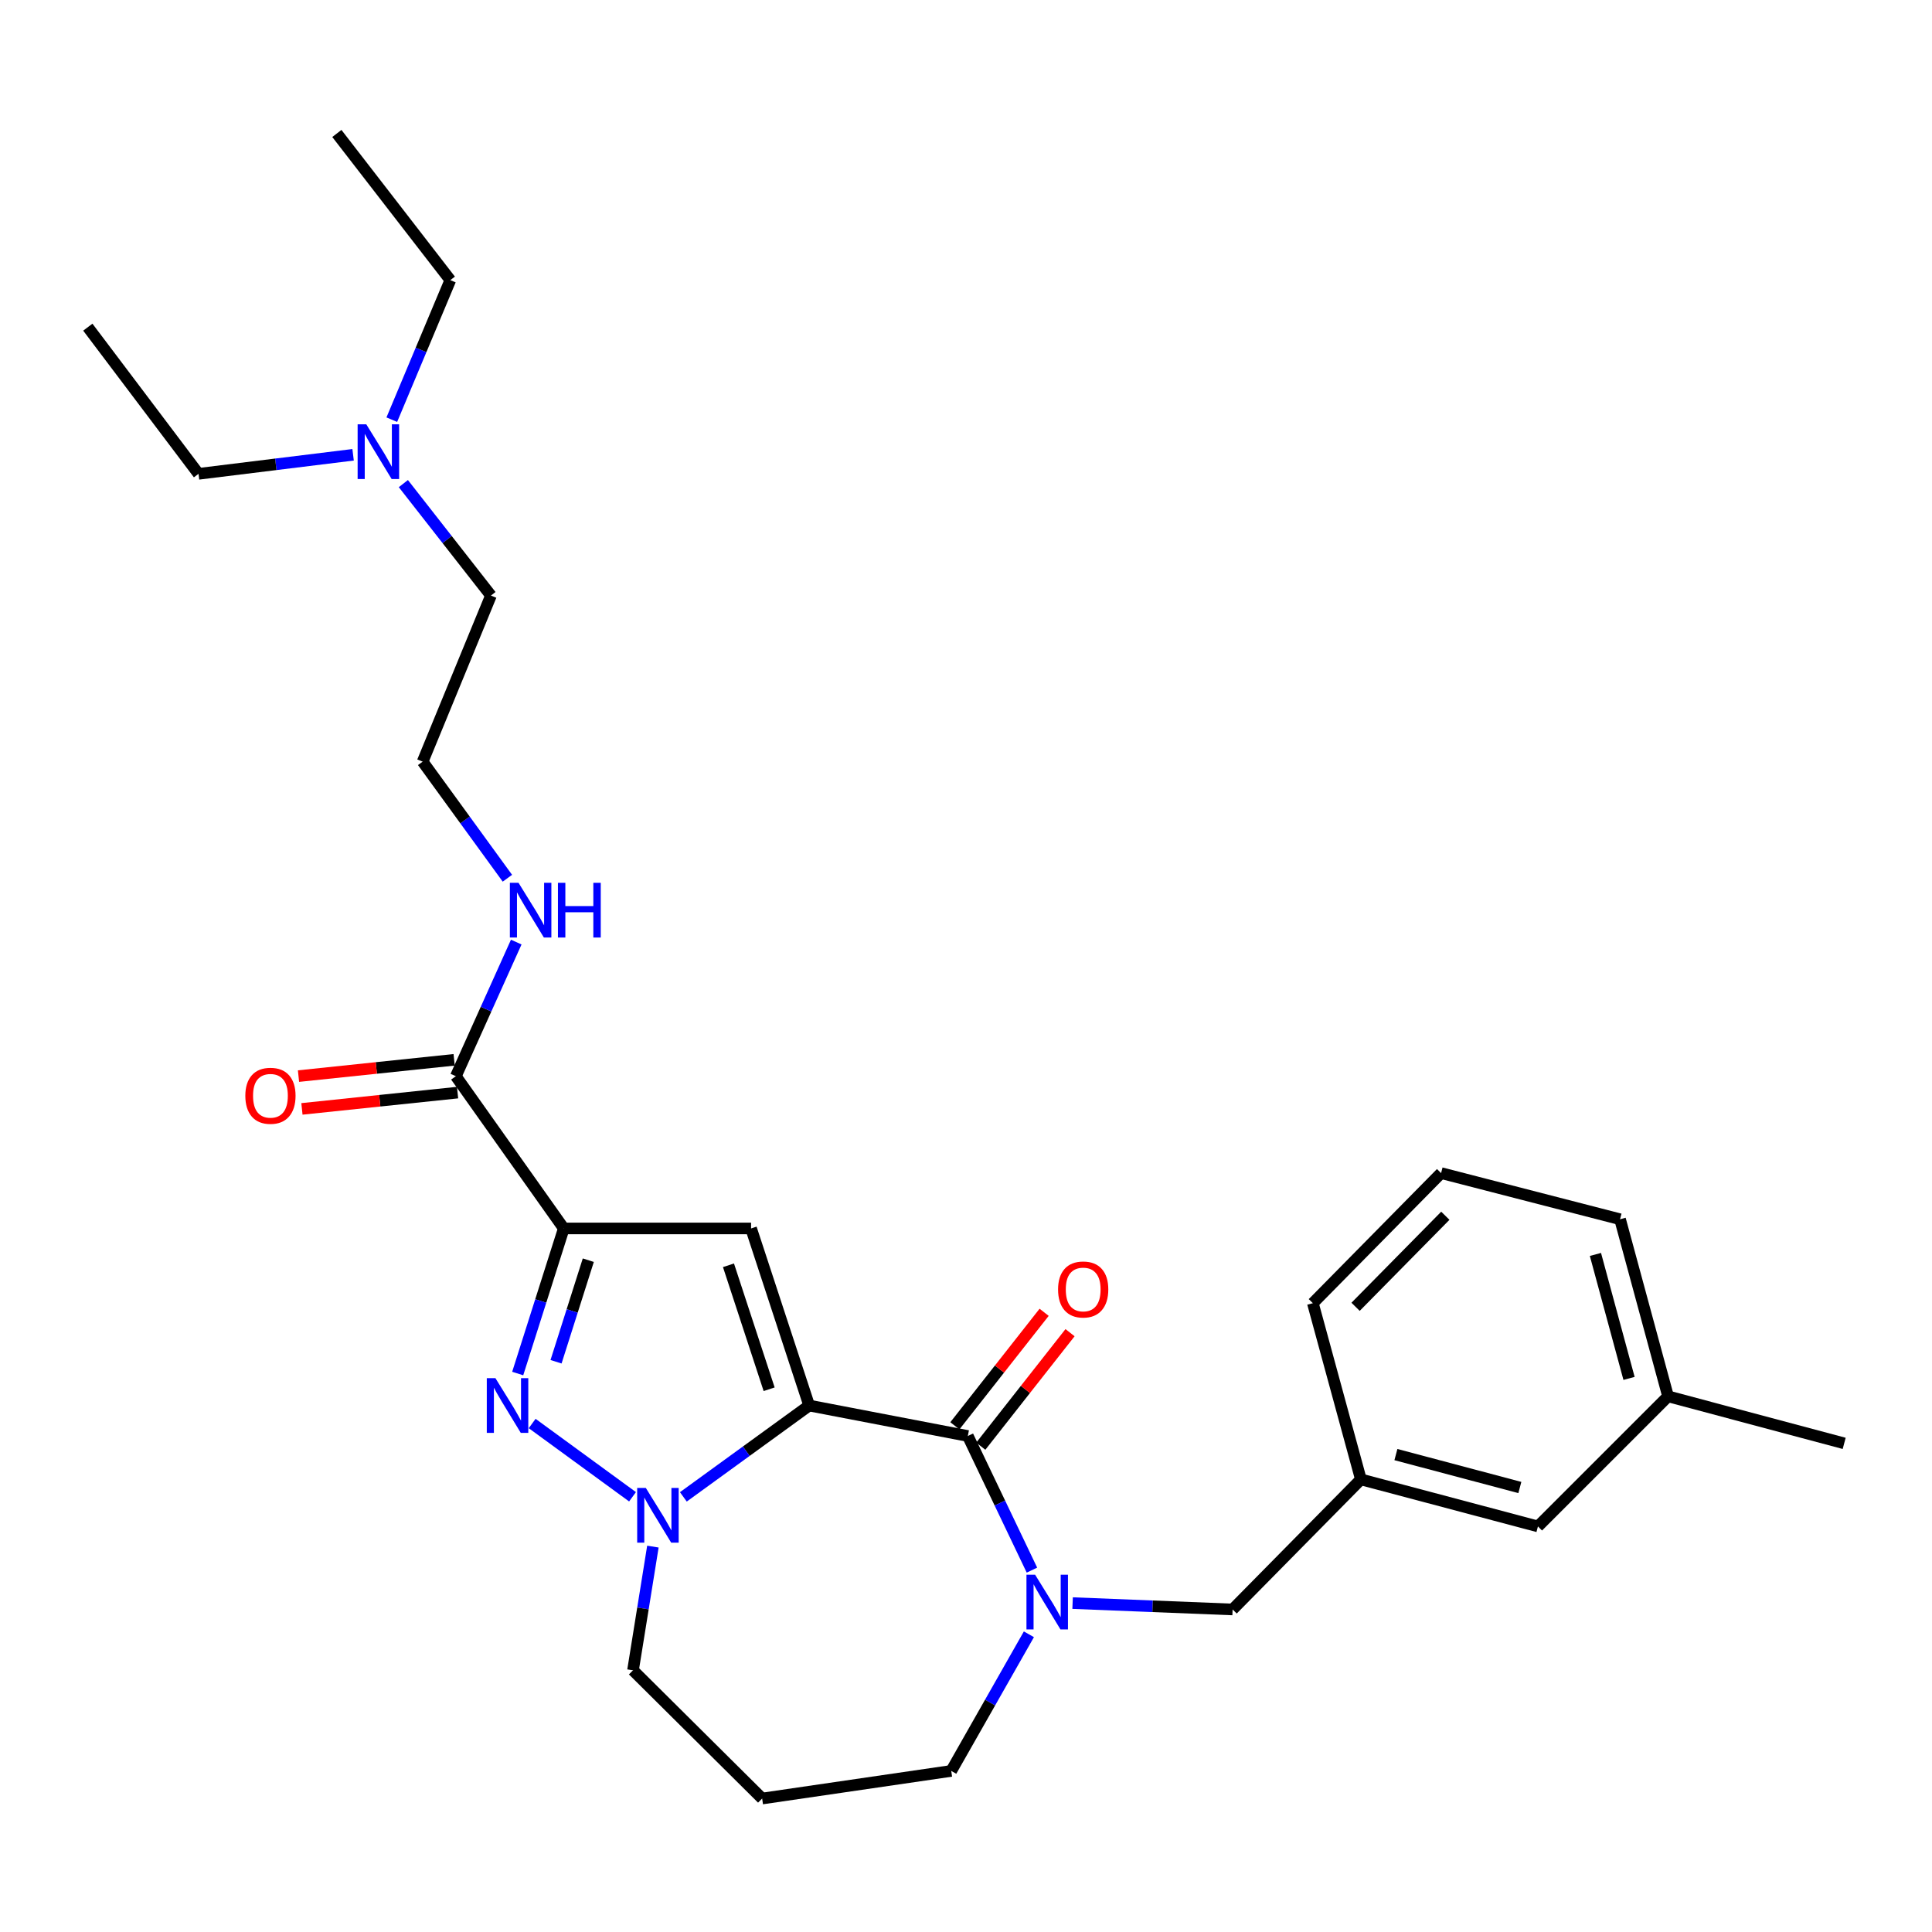 <?xml version='1.0' encoding='iso-8859-1'?>
<svg version='1.1' baseProfile='full'
              xmlns='http://www.w3.org/2000/svg'
                      xmlns:rdkit='http://www.rdkit.org/xml'
                      xmlns:xlink='http://www.w3.org/1999/xlink'
                  xml:space='preserve'
width='1000px' height='1000px' viewBox='0 0 1000 1000'>
<!-- END OF HEADER -->
<rect style='opacity:1.0;fill:#FFFFFF;stroke:none' width='1000' height='1000' x='0' y='0'> </rect>
<path class='bond-1' d='M 418.831,727.505 L 388.76,635.841' style='fill:none;fill-rule:evenodd;stroke:#000000;stroke-width:6px;stroke-linecap:butt;stroke-linejoin:miter;stroke-opacity:1' />
<path class='bond-1' d='M 398.106,719.075 L 377.056,654.91' style='fill:none;fill-rule:evenodd;stroke:#000000;stroke-width:6px;stroke-linecap:butt;stroke-linejoin:miter;stroke-opacity:1' />
<path class='bond-2' d='M 418.831,727.505 L 386.266,751.142' style='fill:none;fill-rule:evenodd;stroke:#000000;stroke-width:6px;stroke-linecap:butt;stroke-linejoin:miter;stroke-opacity:1' />
<path class='bond-2' d='M 386.266,751.142 L 353.702,774.778' style='fill:none;fill-rule:evenodd;stroke:#0000FF;stroke-width:6px;stroke-linecap:butt;stroke-linejoin:miter;stroke-opacity:1' />
<path class='bond-4' d='M 418.831,727.505 L 500.948,743.271' style='fill:none;fill-rule:evenodd;stroke:#000000;stroke-width:6px;stroke-linecap:butt;stroke-linejoin:miter;stroke-opacity:1' />
<path class='bond-0' d='M 291.816,635.841 L 388.76,635.841' style='fill:none;fill-rule:evenodd;stroke:#000000;stroke-width:6px;stroke-linecap:butt;stroke-linejoin:miter;stroke-opacity:1' />
<path class='bond-6' d='M 291.816,635.841 L 235.949,557.042' style='fill:none;fill-rule:evenodd;stroke:#000000;stroke-width:6px;stroke-linecap:butt;stroke-linejoin:miter;stroke-opacity:1' />
<path class='bond-28' d='M 291.816,635.841 L 279.889,673.391' style='fill:none;fill-rule:evenodd;stroke:#000000;stroke-width:6px;stroke-linecap:butt;stroke-linejoin:miter;stroke-opacity:1' />
<path class='bond-28' d='M 279.889,673.391 L 267.963,710.941' style='fill:none;fill-rule:evenodd;stroke:#0000FF;stroke-width:6px;stroke-linecap:butt;stroke-linejoin:miter;stroke-opacity:1' />
<path class='bond-28' d='M 304.501,652.272 L 296.153,678.556' style='fill:none;fill-rule:evenodd;stroke:#000000;stroke-width:6px;stroke-linecap:butt;stroke-linejoin:miter;stroke-opacity:1' />
<path class='bond-28' d='M 296.153,678.556 L 287.805,704.841' style='fill:none;fill-rule:evenodd;stroke:#0000FF;stroke-width:6px;stroke-linecap:butt;stroke-linejoin:miter;stroke-opacity:1' />
<path class='bond-3' d='M 327.394,774.73 L 275.444,736.807' style='fill:none;fill-rule:evenodd;stroke:#0000FF;stroke-width:6px;stroke-linecap:butt;stroke-linejoin:miter;stroke-opacity:1' />
<path class='bond-12' d='M 337.939,800.52 L 332.79,832.535' style='fill:none;fill-rule:evenodd;stroke:#0000FF;stroke-width:6px;stroke-linecap:butt;stroke-linejoin:miter;stroke-opacity:1' />
<path class='bond-12' d='M 332.79,832.535 L 327.641,864.55' style='fill:none;fill-rule:evenodd;stroke:#000000;stroke-width:6px;stroke-linecap:butt;stroke-linejoin:miter;stroke-opacity:1' />
<path class='bond-5' d='M 500.948,743.271 L 517.538,777.983' style='fill:none;fill-rule:evenodd;stroke:#000000;stroke-width:6px;stroke-linecap:butt;stroke-linejoin:miter;stroke-opacity:1' />
<path class='bond-5' d='M 517.538,777.983 L 534.129,812.695' style='fill:none;fill-rule:evenodd;stroke:#0000FF;stroke-width:6px;stroke-linecap:butt;stroke-linejoin:miter;stroke-opacity:1' />
<path class='bond-8' d='M 507.655,748.545 L 530.755,719.169' style='fill:none;fill-rule:evenodd;stroke:#000000;stroke-width:6px;stroke-linecap:butt;stroke-linejoin:miter;stroke-opacity:1' />
<path class='bond-8' d='M 530.755,719.169 L 553.855,689.793' style='fill:none;fill-rule:evenodd;stroke:#FF0000;stroke-width:6px;stroke-linecap:butt;stroke-linejoin:miter;stroke-opacity:1' />
<path class='bond-8' d='M 494.241,737.996 L 517.341,708.621' style='fill:none;fill-rule:evenodd;stroke:#000000;stroke-width:6px;stroke-linecap:butt;stroke-linejoin:miter;stroke-opacity:1' />
<path class='bond-8' d='M 517.341,708.621 L 540.442,679.245' style='fill:none;fill-rule:evenodd;stroke:#FF0000;stroke-width:6px;stroke-linecap:butt;stroke-linejoin:miter;stroke-opacity:1' />
<path class='bond-7' d='M 555.176,829.76 L 596.585,831.408' style='fill:none;fill-rule:evenodd;stroke:#0000FF;stroke-width:6px;stroke-linecap:butt;stroke-linejoin:miter;stroke-opacity:1' />
<path class='bond-7' d='M 596.585,831.408 L 637.993,833.057' style='fill:none;fill-rule:evenodd;stroke:#000000;stroke-width:6px;stroke-linecap:butt;stroke-linejoin:miter;stroke-opacity:1' />
<path class='bond-13' d='M 532.557,845.91 L 512.458,881.267' style='fill:none;fill-rule:evenodd;stroke:#0000FF;stroke-width:6px;stroke-linecap:butt;stroke-linejoin:miter;stroke-opacity:1' />
<path class='bond-13' d='M 512.458,881.267 L 492.359,916.625' style='fill:none;fill-rule:evenodd;stroke:#000000;stroke-width:6px;stroke-linecap:butt;stroke-linejoin:miter;stroke-opacity:1' />
<path class='bond-9' d='M 235.06,548.556 L 194.783,552.774' style='fill:none;fill-rule:evenodd;stroke:#000000;stroke-width:6px;stroke-linecap:butt;stroke-linejoin:miter;stroke-opacity:1' />
<path class='bond-9' d='M 194.783,552.774 L 154.505,556.992' style='fill:none;fill-rule:evenodd;stroke:#FF0000;stroke-width:6px;stroke-linecap:butt;stroke-linejoin:miter;stroke-opacity:1' />
<path class='bond-9' d='M 236.838,565.528 L 196.56,569.745' style='fill:none;fill-rule:evenodd;stroke:#000000;stroke-width:6px;stroke-linecap:butt;stroke-linejoin:miter;stroke-opacity:1' />
<path class='bond-9' d='M 196.56,569.745 L 156.282,573.963' style='fill:none;fill-rule:evenodd;stroke:#FF0000;stroke-width:6px;stroke-linecap:butt;stroke-linejoin:miter;stroke-opacity:1' />
<path class='bond-11' d='M 235.949,557.042 L 251.579,522.331' style='fill:none;fill-rule:evenodd;stroke:#000000;stroke-width:6px;stroke-linecap:butt;stroke-linejoin:miter;stroke-opacity:1' />
<path class='bond-11' d='M 251.579,522.331 L 267.21,487.621' style='fill:none;fill-rule:evenodd;stroke:#0000FF;stroke-width:6px;stroke-linecap:butt;stroke-linejoin:miter;stroke-opacity:1' />
<path class='bond-10' d='M 637.993,833.057 L 704.392,765.729' style='fill:none;fill-rule:evenodd;stroke:#000000;stroke-width:6px;stroke-linecap:butt;stroke-linejoin:miter;stroke-opacity:1' />
<path class='bond-15' d='M 704.392,765.729 L 796.037,790.074' style='fill:none;fill-rule:evenodd;stroke:#000000;stroke-width:6px;stroke-linecap:butt;stroke-linejoin:miter;stroke-opacity:1' />
<path class='bond-15' d='M 722.52,752.888 L 786.672,769.93' style='fill:none;fill-rule:evenodd;stroke:#000000;stroke-width:6px;stroke-linecap:butt;stroke-linejoin:miter;stroke-opacity:1' />
<path class='bond-21' d='M 704.392,765.729 L 679.535,674.52' style='fill:none;fill-rule:evenodd;stroke:#000000;stroke-width:6px;stroke-linecap:butt;stroke-linejoin:miter;stroke-opacity:1' />
<path class='bond-18' d='M 262.626,454.568 L 240.694,424.399' style='fill:none;fill-rule:evenodd;stroke:#0000FF;stroke-width:6px;stroke-linecap:butt;stroke-linejoin:miter;stroke-opacity:1' />
<path class='bond-18' d='M 240.694,424.399 L 218.761,394.23' style='fill:none;fill-rule:evenodd;stroke:#000000;stroke-width:6px;stroke-linecap:butt;stroke-linejoin:miter;stroke-opacity:1' />
<path class='bond-14' d='M 327.641,864.55 L 394.486,930.921' style='fill:none;fill-rule:evenodd;stroke:#000000;stroke-width:6px;stroke-linecap:butt;stroke-linejoin:miter;stroke-opacity:1' />
<path class='bond-29' d='M 492.359,916.625 L 394.486,930.921' style='fill:none;fill-rule:evenodd;stroke:#000000;stroke-width:6px;stroke-linecap:butt;stroke-linejoin:miter;stroke-opacity:1' />
<path class='bond-17' d='M 796.037,790.074 L 863.384,722.746' style='fill:none;fill-rule:evenodd;stroke:#000000;stroke-width:6px;stroke-linecap:butt;stroke-linejoin:miter;stroke-opacity:1' />
<path class='bond-16' d='M 208.777,250.312 L 231.45,279.288' style='fill:none;fill-rule:evenodd;stroke:#0000FF;stroke-width:6px;stroke-linecap:butt;stroke-linejoin:miter;stroke-opacity:1' />
<path class='bond-16' d='M 231.45,279.288 L 254.122,308.264' style='fill:none;fill-rule:evenodd;stroke:#000000;stroke-width:6px;stroke-linecap:butt;stroke-linejoin:miter;stroke-opacity:1' />
<path class='bond-22' d='M 182.763,235.4 L 142.758,240.329' style='fill:none;fill-rule:evenodd;stroke:#0000FF;stroke-width:6px;stroke-linecap:butt;stroke-linejoin:miter;stroke-opacity:1' />
<path class='bond-22' d='M 142.758,240.329 L 102.753,245.258' style='fill:none;fill-rule:evenodd;stroke:#000000;stroke-width:6px;stroke-linecap:butt;stroke-linejoin:miter;stroke-opacity:1' />
<path class='bond-23' d='M 202.796,217.22 L 217.941,181.108' style='fill:none;fill-rule:evenodd;stroke:#0000FF;stroke-width:6px;stroke-linecap:butt;stroke-linejoin:miter;stroke-opacity:1' />
<path class='bond-23' d='M 217.941,181.108 L 233.086,144.996' style='fill:none;fill-rule:evenodd;stroke:#000000;stroke-width:6px;stroke-linecap:butt;stroke-linejoin:miter;stroke-opacity:1' />
<path class='bond-25' d='M 863.384,722.746 L 954.545,747.091' style='fill:none;fill-rule:evenodd;stroke:#000000;stroke-width:6px;stroke-linecap:butt;stroke-linejoin:miter;stroke-opacity:1' />
<path class='bond-30' d='M 863.384,722.746 L 838.537,631.082' style='fill:none;fill-rule:evenodd;stroke:#000000;stroke-width:6px;stroke-linecap:butt;stroke-linejoin:miter;stroke-opacity:1' />
<path class='bond-30' d='M 843.187,713.461 L 825.794,649.296' style='fill:none;fill-rule:evenodd;stroke:#000000;stroke-width:6px;stroke-linecap:butt;stroke-linejoin:miter;stroke-opacity:1' />
<path class='bond-20' d='M 218.761,394.23 L 254.122,308.264' style='fill:none;fill-rule:evenodd;stroke:#000000;stroke-width:6px;stroke-linecap:butt;stroke-linejoin:miter;stroke-opacity:1' />
<path class='bond-19' d='M 745.906,607.192 L 679.535,674.52' style='fill:none;fill-rule:evenodd;stroke:#000000;stroke-width:6px;stroke-linecap:butt;stroke-linejoin:miter;stroke-opacity:1' />
<path class='bond-19' d='M 748.103,629.271 L 701.643,676.401' style='fill:none;fill-rule:evenodd;stroke:#000000;stroke-width:6px;stroke-linecap:butt;stroke-linejoin:miter;stroke-opacity:1' />
<path class='bond-24' d='M 745.906,607.192 L 838.537,631.082' style='fill:none;fill-rule:evenodd;stroke:#000000;stroke-width:6px;stroke-linecap:butt;stroke-linejoin:miter;stroke-opacity:1' />
<path class='bond-27' d='M 102.753,245.258 L 45.455,169.341' style='fill:none;fill-rule:evenodd;stroke:#000000;stroke-width:6px;stroke-linecap:butt;stroke-linejoin:miter;stroke-opacity:1' />
<path class='bond-26' d='M 233.086,144.996 L 174.356,69.079' style='fill:none;fill-rule:evenodd;stroke:#000000;stroke-width:6px;stroke-linecap:butt;stroke-linejoin:miter;stroke-opacity:1' />
<path  class='atom-3' d='M 334.284 770.169
L 343.564 785.169
Q 344.484 786.649, 345.964 789.329
Q 347.444 792.009, 347.524 792.169
L 347.524 770.169
L 351.284 770.169
L 351.284 798.489
L 347.404 798.489
L 337.444 782.089
Q 336.284 780.169, 335.044 777.969
Q 333.844 775.769, 333.484 775.089
L 333.484 798.489
L 329.804 798.489
L 329.804 770.169
L 334.284 770.169
' fill='#0000FF'/>
<path  class='atom-4' d='M 256.442 713.345
L 265.722 728.345
Q 266.642 729.825, 268.122 732.505
Q 269.602 735.185, 269.682 735.345
L 269.682 713.345
L 273.442 713.345
L 273.442 741.665
L 269.562 741.665
L 259.602 725.265
Q 258.442 723.345, 257.202 721.145
Q 256.002 718.945, 255.642 718.265
L 255.642 741.665
L 251.962 741.665
L 251.962 713.345
L 256.442 713.345
' fill='#0000FF'/>
<path  class='atom-6' d='M 535.775 815.077
L 545.055 830.077
Q 545.975 831.557, 547.455 834.237
Q 548.935 836.917, 549.015 837.077
L 549.015 815.077
L 552.775 815.077
L 552.775 843.397
L 548.895 843.397
L 538.935 826.997
Q 537.775 825.077, 536.535 822.877
Q 535.335 820.677, 534.975 819.997
L 534.975 843.397
L 531.295 843.397
L 531.295 815.077
L 535.775 815.077
' fill='#0000FF'/>
<path  class='atom-9' d='M 547.654 667.424
Q 547.654 660.624, 551.014 656.824
Q 554.374 653.024, 560.654 653.024
Q 566.934 653.024, 570.294 656.824
Q 573.654 660.624, 573.654 667.424
Q 573.654 674.304, 570.254 678.224
Q 566.854 682.104, 560.654 682.104
Q 554.414 682.104, 551.014 678.224
Q 547.654 674.344, 547.654 667.424
M 560.654 678.904
Q 564.974 678.904, 567.294 676.024
Q 569.654 673.104, 569.654 667.424
Q 569.654 661.864, 567.294 659.064
Q 564.974 656.224, 560.654 656.224
Q 556.334 656.224, 553.974 659.024
Q 551.654 661.824, 551.654 667.424
Q 551.654 673.144, 553.974 676.024
Q 556.334 678.904, 560.654 678.904
' fill='#FF0000'/>
<path  class='atom-10' d='M 126.981 567.171
Q 126.981 560.371, 130.341 556.571
Q 133.701 552.771, 139.981 552.771
Q 146.261 552.771, 149.621 556.571
Q 152.981 560.371, 152.981 567.171
Q 152.981 574.051, 149.581 577.971
Q 146.181 581.851, 139.981 581.851
Q 133.741 581.851, 130.341 577.971
Q 126.981 574.091, 126.981 567.171
M 139.981 578.651
Q 144.301 578.651, 146.621 575.771
Q 148.981 572.851, 148.981 567.171
Q 148.981 561.611, 146.621 558.811
Q 144.301 555.971, 139.981 555.971
Q 135.661 555.971, 133.301 558.771
Q 130.981 561.571, 130.981 567.171
Q 130.981 572.891, 133.301 575.771
Q 135.661 578.651, 139.981 578.651
' fill='#FF0000'/>
<path  class='atom-12' d='M 268.387 456.944
L 277.667 471.944
Q 278.587 473.424, 280.067 476.104
Q 281.547 478.784, 281.627 478.944
L 281.627 456.944
L 285.387 456.944
L 285.387 485.264
L 281.507 485.264
L 271.547 468.864
Q 270.387 466.944, 269.147 464.744
Q 267.947 462.544, 267.587 461.864
L 267.587 485.264
L 263.907 485.264
L 263.907 456.944
L 268.387 456.944
' fill='#0000FF'/>
<path  class='atom-12' d='M 288.787 456.944
L 292.627 456.944
L 292.627 468.984
L 307.107 468.984
L 307.107 456.944
L 310.947 456.944
L 310.947 485.264
L 307.107 485.264
L 307.107 472.184
L 292.627 472.184
L 292.627 485.264
L 288.787 485.264
L 288.787 456.944
' fill='#0000FF'/>
<path  class='atom-17' d='M 189.588 219.627
L 198.868 234.627
Q 199.788 236.107, 201.268 238.787
Q 202.748 241.467, 202.828 241.627
L 202.828 219.627
L 206.588 219.627
L 206.588 247.947
L 202.708 247.947
L 192.748 231.547
Q 191.588 229.627, 190.348 227.427
Q 189.148 225.227, 188.788 224.547
L 188.788 247.947
L 185.108 247.947
L 185.108 219.627
L 189.588 219.627
' fill='#0000FF'/>
</svg>
